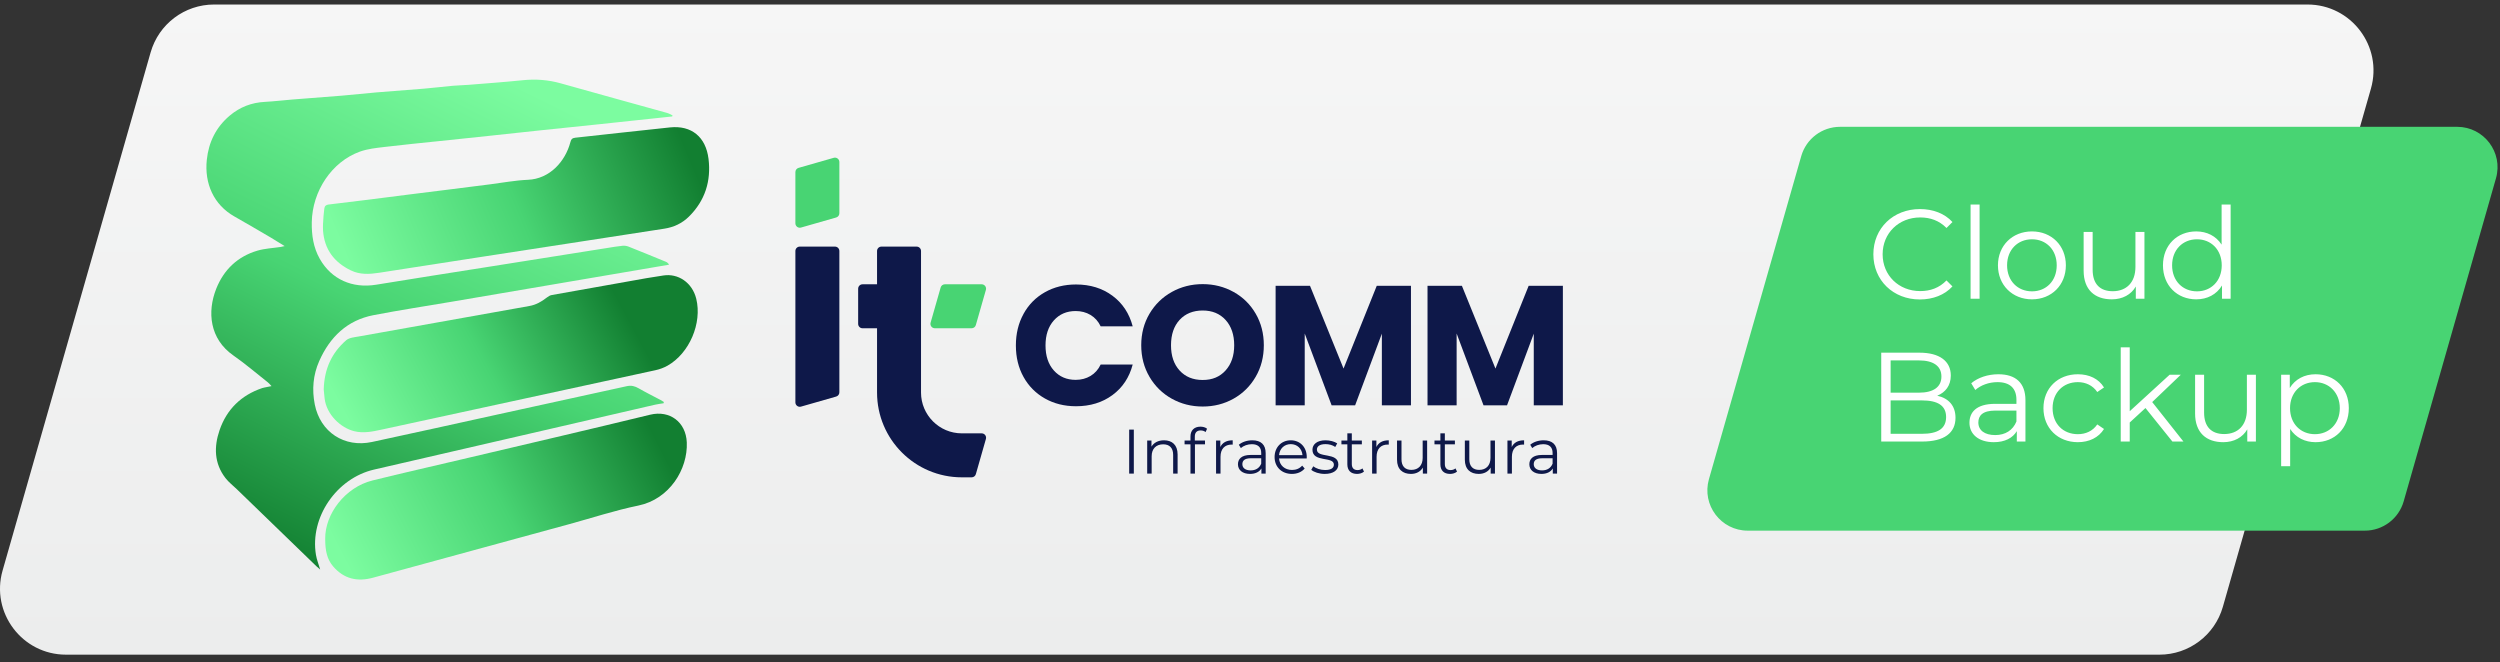 <svg xmlns="http://www.w3.org/2000/svg" width="253" height="67" viewBox="0 0 253 67" fill="none"><rect x="0" y="0" width="253" height="67" fill="#333333" stroke="none"/><g id="logotipo"><path id="Vector" d="M15.244 5.3L0.261 57.741C-0.957 62.006 2.245 66.252 6.68 66.252H218.535C221.516 66.252 224.136 64.275 224.954 61.409L239.938 8.968C241.156 4.703 237.954 0.457 233.518 0.457H21.664C18.682 0.457 16.062 2.434 15.244 5.3Z" fill="url(#paint0_linear_2_3454)"></path><path id="Vector_2" d="M103.583 31.76C104.099 30.824 104.821 30.094 105.746 29.572C106.671 29.05 107.719 28.789 108.891 28.789C110.326 28.789 111.556 29.168 112.578 29.927C113.601 30.685 114.285 31.719 114.629 33.028H111.389C111.149 32.523 110.806 32.138 110.364 31.874C109.922 31.61 109.419 31.477 108.856 31.477C107.948 31.477 107.213 31.794 106.65 32.425C106.087 33.057 105.806 33.901 105.806 34.959C105.806 36.017 106.087 36.861 106.65 37.493C107.213 38.124 107.948 38.441 108.856 38.441C109.419 38.441 109.921 38.31 110.364 38.044C110.806 37.78 111.147 37.395 111.389 36.89H114.629C114.285 38.2 113.601 39.231 112.578 39.983C111.556 40.735 110.326 41.112 108.891 41.112C107.719 41.112 106.671 40.851 105.746 40.328C104.821 39.806 104.1 39.08 103.583 38.149C103.065 37.218 102.807 36.157 102.807 34.962C102.807 33.767 103.065 32.703 103.583 31.766V31.76Z" fill="#0E1849"></path><path id="Vector_3" d="M118.585 40.349C117.637 39.821 116.884 39.083 116.328 38.135C115.771 37.186 115.493 36.122 115.493 34.939C115.493 33.756 115.771 32.692 116.328 31.751C116.886 30.809 117.638 30.074 118.585 29.546C119.533 29.018 120.575 28.754 121.712 28.754C122.85 28.754 123.892 29.018 124.84 29.546C125.788 30.074 126.535 30.809 127.08 31.751C127.626 32.694 127.899 33.756 127.899 34.939C127.899 36.122 127.623 37.188 127.072 38.135C126.52 39.083 125.773 39.821 124.831 40.349C123.889 40.877 122.849 41.141 121.712 41.141C120.576 41.141 119.533 40.877 118.585 40.349ZM124.03 37.488C124.611 36.845 124.901 35.995 124.901 34.939C124.901 33.883 124.611 33.018 124.03 32.38C123.45 31.743 122.678 31.423 121.712 31.423C120.747 31.423 119.958 31.74 119.377 32.371C118.797 33.003 118.506 33.859 118.506 34.939C118.506 36.018 118.797 36.86 119.377 37.497C119.958 38.135 120.735 38.454 121.712 38.454C122.69 38.454 123.45 38.133 124.03 37.488Z" fill="#0E1849"></path><path id="Vector_4" d="M142.79 28.924V41.021H139.844V33.767L137.138 41.021H134.76L132.038 33.75V41.021H129.092V28.924H132.572L135.967 37.299L139.327 28.924H142.79Z" fill="#0E1849"></path><path id="Vector_5" d="M158.163 28.924V41.021H155.217V33.767L152.511 41.021H150.133L147.411 33.75V41.021H144.465V28.924H147.945L151.34 37.299L154.7 28.924H158.163Z" fill="#0E1849"></path><path id="Vector_6" d="M84.621 40.132L81.061 41.15C80.776 41.231 80.493 41.017 80.493 40.722V25.4C80.493 25.154 80.693 24.956 80.938 24.956H84.499C84.745 24.956 84.944 25.155 84.944 25.4V39.704C84.944 39.903 84.812 40.078 84.621 40.132Z" fill="#0E1849"></path><path id="Vector_7" d="M95.195 29.092L94.177 32.653C94.096 32.937 94.31 33.22 94.605 33.22H98.327C98.525 33.22 98.701 33.089 98.754 32.898L99.773 29.337C99.854 29.053 99.64 28.77 99.345 28.77H95.623C95.424 28.77 95.249 28.901 95.195 29.092Z" fill="#48D473"></path><path id="Vector_8" d="M80.816 16.988L84.376 15.97C84.661 15.888 84.944 16.103 84.944 16.398V21.583C84.944 21.781 84.812 21.956 84.621 22.01L81.061 23.029C80.776 23.11 80.493 22.896 80.493 22.601V17.416C80.493 17.217 80.624 17.042 80.816 16.988Z" fill="#48D473"></path><path id="Vector_9" d="M97.341 43.855C95.058 43.855 93.207 42.004 93.207 39.722V25.4C93.207 25.154 93.008 24.956 92.763 24.956H89.202C88.955 24.956 88.757 25.155 88.757 25.4V28.771H87.29C87.043 28.771 86.845 28.971 86.845 29.216V32.777C86.845 33.023 87.045 33.222 87.29 33.222H88.757V39.722C88.757 44.462 92.601 48.306 97.341 48.306H98.329C98.527 48.306 98.702 48.175 98.756 47.983L99.774 44.423C99.856 44.138 99.642 43.855 99.347 43.855H97.343H97.341Z" fill="#0E1849"></path><path id="Infraestrutura" d="M114.272 47.929V43.477H114.743V47.929H114.272ZM117.801 44.558C118.615 44.558 119.174 45.029 119.174 45.989V47.929H118.723V46.033C118.723 45.327 118.354 44.965 117.718 44.965C116.999 44.965 116.548 45.41 116.548 46.173V47.929H116.096V44.583H116.529V45.2C116.77 44.793 117.222 44.558 117.801 44.558ZM121.507 43.559C121.119 43.559 120.915 43.776 120.915 44.189V44.583H121.946V44.965H120.928V47.929H120.476V44.965H119.879V44.583H120.476V44.17C120.476 43.572 120.833 43.178 121.488 43.178C121.736 43.178 121.99 43.248 122.155 43.388L122.003 43.725C121.876 43.617 121.698 43.559 121.507 43.559ZM123.497 45.238C123.707 44.793 124.133 44.558 124.75 44.558V44.997C124.712 44.997 124.674 44.99 124.642 44.99C123.942 44.99 123.516 45.435 123.516 46.224V47.929H123.065V44.583H123.497V45.238ZM126.731 44.558C127.596 44.558 128.086 44.99 128.086 45.855V47.929H127.654V47.407C127.45 47.751 127.056 47.96 126.503 47.96C125.746 47.96 125.281 47.566 125.281 46.987C125.281 46.472 125.612 46.04 126.572 46.04H127.635V45.836C127.635 45.264 127.31 44.952 126.687 44.952C126.254 44.952 125.847 45.105 125.574 45.346L125.37 45.009C125.708 44.723 126.204 44.558 126.731 44.558ZM126.572 47.604C127.081 47.604 127.456 47.363 127.635 46.924V46.377H126.585C125.937 46.377 125.727 46.631 125.727 46.975C125.727 47.363 126.038 47.604 126.572 47.604ZM132.244 46.256C132.244 46.294 132.238 46.345 132.238 46.396H129.439C129.49 47.096 130.025 47.56 130.756 47.56C131.163 47.56 131.525 47.413 131.78 47.121L132.034 47.413C131.735 47.77 131.271 47.96 130.743 47.96C129.7 47.96 128.988 47.248 128.988 46.256C128.988 45.264 129.681 44.558 130.622 44.558C131.564 44.558 132.244 45.251 132.244 46.256ZM130.622 44.946C129.974 44.946 129.497 45.404 129.439 46.059H131.812C131.754 45.404 131.277 44.946 130.622 44.946ZM134.06 47.96C133.507 47.96 132.972 47.782 132.699 47.547L132.902 47.191C133.17 47.401 133.621 47.566 134.092 47.566C134.728 47.566 134.988 47.35 134.988 47.019C134.988 46.148 132.82 46.835 132.82 45.512C132.82 44.965 133.29 44.558 134.143 44.558C134.575 44.558 135.046 44.679 135.326 44.87L135.128 45.232C134.836 45.029 134.486 44.946 134.143 44.946C133.538 44.946 133.271 45.181 133.271 45.499C133.271 46.402 135.44 45.722 135.44 47.006C135.44 47.585 134.931 47.96 134.06 47.96ZM137.877 47.401L138.036 47.725C137.858 47.884 137.591 47.96 137.331 47.96C136.701 47.96 136.351 47.604 136.351 46.987V44.965H135.753V44.583H136.351V43.852H136.803V44.583H137.82V44.965H136.803V46.962C136.803 47.356 137.006 47.572 137.381 47.572C137.566 47.572 137.75 47.515 137.877 47.401ZM139.291 45.238C139.501 44.793 139.927 44.558 140.544 44.558V44.997C140.506 44.997 140.468 44.99 140.436 44.99C139.736 44.99 139.31 45.435 139.31 46.224V47.929H138.858V44.583H139.291V45.238ZM143.974 44.583H144.426V47.929H143.993V47.318C143.758 47.725 143.325 47.96 142.791 47.96C141.939 47.96 141.379 47.483 141.379 46.523V44.583H141.831V46.479C141.831 47.191 142.2 47.553 142.836 47.553C143.535 47.553 143.974 47.102 143.974 46.339V44.583ZM147.293 47.401L147.452 47.725C147.274 47.884 147.007 47.96 146.746 47.96C146.116 47.96 145.767 47.604 145.767 46.987V44.965H145.169V44.583H145.767V43.852H146.218V44.583H147.236V44.965H146.218V46.962C146.218 47.356 146.422 47.572 146.797 47.572C146.981 47.572 147.166 47.515 147.293 47.401ZM150.837 44.583H151.289V47.929H150.856V47.318C150.621 47.725 150.188 47.96 149.654 47.96C148.802 47.96 148.242 47.483 148.242 46.523V44.583H148.694V46.479C148.694 47.191 149.063 47.553 149.699 47.553C150.398 47.553 150.837 47.102 150.837 46.339V44.583ZM152.986 45.238C153.196 44.793 153.622 44.558 154.239 44.558V44.997C154.2 44.997 154.162 44.99 154.13 44.99C153.431 44.99 153.005 45.435 153.005 46.224V47.929H152.553V44.583H152.986V45.238ZM156.22 44.558C157.085 44.558 157.575 44.99 157.575 45.855V47.929H157.142V47.407C156.939 47.751 156.544 47.96 155.991 47.96C155.234 47.96 154.77 47.566 154.77 46.987C154.77 46.472 155.101 46.04 156.061 46.04H157.123V45.836C157.123 45.264 156.799 44.952 156.176 44.952C155.743 44.952 155.336 45.105 155.063 45.346L154.859 45.009C155.196 44.723 155.692 44.558 156.22 44.558ZM156.061 47.604C156.57 47.604 156.945 47.363 157.123 46.924V46.377H156.074C155.425 46.377 155.215 46.631 155.215 46.975C155.215 47.363 155.527 47.604 156.061 47.604Z" fill="#0E1849"></path><path id="Vector_10" d="M67.155 40.81C66.865 40.858 66.572 40.891 66.286 40.957C63.136 41.682 59.989 42.411 56.84 43.139C50.516 44.599 44.193 46.068 37.867 47.518C34.065 48.389 31.342 52.349 31.975 56.154C32.055 56.635 32.243 57.097 32.402 57.641C32.251 57.507 32.135 57.414 32.029 57.312C29.338 54.708 26.648 52.103 23.958 49.499C23.573 49.127 23.135 48.794 22.813 48.374C21.671 46.887 21.642 45.215 22.221 43.53C22.946 41.424 24.404 40 26.524 39.278C26.671 39.229 26.829 39.207 26.982 39.173C27.12 39.144 27.261 39.118 27.478 39.074C27.335 38.927 27.237 38.798 27.115 38.702C25.954 37.786 24.829 36.817 23.617 35.973C21.209 34.295 20.956 31.556 21.882 29.222C22.648 27.294 24.044 25.955 26.054 25.365C26.811 25.144 27.622 25.111 28.409 24.991C28.505 24.976 28.6 24.95 28.807 24.904C28.286 24.584 27.863 24.312 27.43 24.058C26.199 23.338 24.97 22.613 23.729 21.911C21.617 20.72 20.679 18.559 20.928 16.176C21.115 14.382 21.866 12.866 23.254 11.696C24.273 10.836 25.456 10.38 26.798 10.31C27.735 10.261 28.667 10.144 29.602 10.07C31.273 9.936 32.945 9.819 34.615 9.679C35.784 9.581 36.949 9.448 38.117 9.349C39.71 9.215 41.305 9.108 42.898 8.973C43.872 8.89 44.842 8.77 45.815 8.681C46.333 8.634 46.853 8.63 47.371 8.588C49.218 8.438 51.068 8.305 52.911 8.117C54.218 7.984 55.486 8.077 56.751 8.435C60.327 9.444 63.913 10.426 67.492 11.423C67.689 11.479 67.87 11.588 68.06 11.673C68.049 11.711 68.038 11.749 68.028 11.785C67.424 11.849 66.818 11.915 66.214 11.979C64.29 12.185 62.368 12.392 60.444 12.593C58.586 12.789 56.726 12.975 54.866 13.172C53.019 13.368 51.174 13.571 49.329 13.766C47.743 13.935 46.156 14.099 44.571 14.266C42.684 14.465 40.797 14.644 38.914 14.872C38.075 14.972 37.209 15.061 36.422 15.344C33.577 16.367 31.602 19.338 31.552 22.499C31.532 23.805 31.712 25.056 32.369 26.209C33.547 28.275 35.651 29.21 38.075 28.811C41.805 28.197 45.541 27.62 49.273 27.028C53.33 26.385 57.385 25.74 61.442 25.097C61.958 25.015 62.474 24.926 62.995 24.872C63.193 24.852 63.418 24.881 63.603 24.954C64.868 25.456 66.127 25.974 67.386 26.491C67.508 26.543 67.618 26.626 67.712 26.785C67.167 26.878 66.62 26.971 66.074 27.065C59.293 28.22 52.512 29.377 45.73 30.532C43.086 30.983 40.434 31.385 37.801 31.893C35.13 32.409 33.384 34.109 32.306 36.537C31.683 37.942 31.558 39.424 31.854 40.923C32.408 43.726 34.837 45.33 37.642 44.729C41.928 43.812 46.206 42.855 50.487 41.917C54.807 40.97 59.128 40.031 63.447 39.078C63.888 38.981 64.252 39.077 64.636 39.299C65.349 39.711 66.09 40.076 66.82 40.463C66.942 40.527 67.057 40.604 67.177 40.676L67.158 40.808L67.155 40.81Z" fill="url(#paint1_linear_2_3454)"></path><path id="Vector_11" d="M32.762 39.407C32.816 37.343 33.568 35.702 35.037 34.432C35.345 34.166 35.877 34.128 36.316 34.049C40.86 33.23 45.407 32.425 49.952 31.614C51.157 31.4 52.362 31.178 53.567 30.968C54.245 30.85 54.814 30.522 55.346 30.105C55.485 29.997 55.653 29.892 55.82 29.861C59.026 29.283 62.234 28.715 65.443 28.148C66.011 28.048 66.579 27.965 67.148 27.877C68.617 27.653 70.053 28.58 70.461 30.237C71.068 32.705 69.767 35.758 67.551 37.007C67.18 37.216 66.762 37.37 66.346 37.461C57.102 39.474 47.856 41.475 38.611 43.479C37.701 43.676 36.791 43.87 35.856 43.64C34.481 43.303 33.042 41.967 32.849 40.311C32.81 39.974 32.784 39.636 32.76 39.405L32.762 39.407Z" fill="url(#paint2_linear_2_3454)"></path><path id="Vector_12" d="M32.909 54.53C32.884 52.002 34.938 49.308 37.682 48.627C40.73 47.871 43.794 47.18 46.851 46.459C53.168 44.968 59.49 43.502 65.797 41.968C67.777 41.487 69.415 42.709 69.503 44.769C69.618 47.482 67.757 50.514 64.603 51.162C62.237 51.648 59.928 52.411 57.593 53.048C50.977 54.855 44.361 56.663 37.744 58.465C36.187 58.89 34.826 58.603 33.727 57.335C33.083 56.591 32.913 55.719 32.91 54.532L32.909 54.53Z" fill="url(#paint3_linear_2_3454)"></path><path id="Vector_13" d="M32.692 22.636C32.706 22.108 32.765 21.622 32.819 21.118C32.848 20.846 33 20.728 33.246 20.698C34.579 20.536 35.914 20.378 37.246 20.212C38.617 20.041 39.987 19.862 41.358 19.688C42.678 19.522 43.998 19.36 45.318 19.194C46.729 19.017 48.138 18.838 49.548 18.66C50.839 18.498 52.129 18.25 53.424 18.196C55.647 18.103 57.209 16.325 57.721 14.395C57.8 14.099 57.898 13.97 58.223 13.935C61.423 13.597 64.619 13.219 67.82 12.892C69.971 12.674 71.43 13.846 71.703 16.077C71.975 18.316 71.354 20.304 69.722 21.917C69.03 22.601 68.194 22.995 67.229 23.142C64.36 23.578 61.492 24.028 58.623 24.471C55.184 25.002 51.746 25.527 48.31 26.06C44.988 26.573 41.667 27.094 38.346 27.607C37.38 27.756 36.423 27.812 35.501 27.362C33.815 26.541 32.829 25.24 32.692 23.342C32.674 23.107 32.689 22.871 32.689 22.636C32.667 22.635 32.711 22.638 32.689 22.636H32.692Z" fill="url(#paint4_linear_2_3454)"></path><path id="Vector_14" d="M182.286 15.798L172.944 48.493C172.199 51.104 174.159 53.702 176.874 53.702H239.322C241.147 53.702 242.75 52.492 243.252 50.737L252.593 18.043C253.339 15.432 251.378 12.834 248.664 12.834H186.215C184.39 12.834 182.787 14.043 182.286 15.798Z" fill="#48D473"></path><path id="Cloud" d="M194.286 30.306C191.588 30.306 189.584 28.366 189.584 25.732C189.584 23.098 191.588 21.158 194.299 21.158C195.61 21.158 196.792 21.595 197.588 22.469L196.985 23.073C196.252 22.327 195.353 22.006 194.325 22.006C192.154 22.006 190.522 23.599 190.522 25.732C190.522 27.865 192.154 29.458 194.325 29.458C195.353 29.458 196.252 29.137 196.985 28.379L197.588 28.983C196.792 29.856 195.61 30.306 194.286 30.306ZM199.422 30.229V20.696H200.335V30.229H199.422ZM205.635 30.293C203.657 30.293 202.192 28.854 202.192 26.85C202.192 24.846 203.657 23.419 205.635 23.419C207.614 23.419 209.066 24.846 209.066 26.85C209.066 28.854 207.614 30.293 205.635 30.293ZM205.635 29.484C207.074 29.484 208.14 28.43 208.14 26.85C208.14 25.27 207.074 24.216 205.635 24.216C204.196 24.216 203.117 25.27 203.117 26.85C203.117 28.43 204.196 29.484 205.635 29.484ZM216.106 23.471H217.018V30.229H216.144V28.995C215.669 29.818 214.795 30.293 213.716 30.293C211.994 30.293 210.864 29.33 210.864 27.39V23.471H211.776V27.3C211.776 28.739 212.521 29.471 213.806 29.471C215.219 29.471 216.106 28.559 216.106 27.017V23.471ZM224.827 20.696H225.74V30.229H224.866V28.893C224.314 29.805 223.376 30.293 222.258 30.293C220.331 30.293 218.892 28.893 218.892 26.85C218.892 24.807 220.331 23.419 222.258 23.419C223.337 23.419 224.262 23.882 224.827 24.756V20.696ZM222.335 29.484C223.761 29.484 224.84 28.43 224.84 26.85C224.84 25.27 223.761 24.216 222.335 24.216C220.896 24.216 219.817 25.27 219.817 26.85C219.817 28.43 220.896 29.484 222.335 29.484Z" fill="white"></path><path id="Backup" d="M196.047 40.046C197.203 40.303 197.897 41.061 197.897 42.282C197.897 43.811 196.766 44.684 194.518 44.684H190.381V35.691H194.261C196.265 35.691 197.421 36.539 197.421 38.003C197.421 39.031 196.869 39.712 196.047 40.046ZM194.197 36.474H191.331V39.738H194.197C195.636 39.738 196.471 39.185 196.471 38.106C196.471 37.027 195.636 36.474 194.197 36.474ZM194.505 43.901C196.085 43.901 196.946 43.387 196.946 42.205C196.946 41.035 196.085 40.522 194.505 40.522H191.331V43.901H194.505ZM202.238 37.875C203.985 37.875 204.975 38.749 204.975 40.496V44.684H204.101V43.631C203.69 44.325 202.893 44.749 201.776 44.749C200.247 44.749 199.309 43.952 199.309 42.783C199.309 41.742 199.977 40.868 201.917 40.868H204.063V40.457C204.063 39.301 203.407 38.672 202.148 38.672C201.275 38.672 200.452 38.98 199.9 39.468L199.489 38.787C200.17 38.209 201.172 37.875 202.238 37.875ZM201.917 44.029C202.945 44.029 203.703 43.541 204.063 42.654V41.55H201.943C200.632 41.55 200.208 42.063 200.208 42.757C200.208 43.541 200.838 44.029 201.917 44.029ZM210.278 44.749C208.261 44.749 206.797 43.322 206.797 41.305C206.797 39.288 208.261 37.875 210.278 37.875C211.422 37.875 212.385 38.325 212.925 39.211L212.244 39.674C211.782 38.993 211.062 38.672 210.278 38.672C208.801 38.672 207.722 39.725 207.722 41.305C207.722 42.898 208.801 43.939 210.278 43.939C211.062 43.939 211.782 43.631 212.244 42.95L212.925 43.412C212.385 44.286 211.422 44.749 210.278 44.749ZM219.846 44.684L217.122 41.292L215.529 42.757V44.684H214.617V35.151H215.529V41.614L219.563 37.926H220.694L217.803 40.689L220.964 44.684H219.846ZM227.385 37.926H228.297V44.684H227.424V43.451C226.948 44.273 226.075 44.749 224.996 44.749C223.274 44.749 222.143 43.785 222.143 41.845V37.926H223.055V41.755C223.055 43.194 223.801 43.926 225.085 43.926C226.499 43.926 227.385 43.014 227.385 41.472V37.926ZM234.334 37.875C236.261 37.875 237.7 39.263 237.7 41.305C237.7 43.361 236.261 44.749 234.334 44.749C233.255 44.749 232.33 44.286 231.764 43.412V47.177H230.852V37.926H231.726V39.263C232.278 38.363 233.216 37.875 234.334 37.875ZM234.27 43.939C235.696 43.939 236.788 42.886 236.788 41.305C236.788 39.738 235.696 38.672 234.27 38.672C232.831 38.672 231.752 39.738 231.752 41.305C231.752 42.886 232.831 43.939 234.27 43.939Z" fill="white"></path></g><defs><linearGradient id="paint0_linear_2_3454" x1="120.099" y1="-0.36" x2="120.099" y2="66.182" gradientUnits="userSpaceOnUse"><stop stop-color="#F6F6F6"></stop><stop offset="1" stop-color="#ECEDED"></stop></linearGradient><linearGradient id="paint1_linear_2_3454" x1="53.381" y1="9.13" x2="29.629" y2="57.061" gradientUnits="userSpaceOnUse"><stop stop-color="#7CFCA0"></stop><stop offset="0.5" stop-color="#48D473"></stop><stop offset="1" stop-color="#127F31"></stop></linearGradient><linearGradient id="paint2_linear_2_3454" x1="35.968" y1="43.931" x2="62.287" y2="29.808" gradientUnits="userSpaceOnUse"><stop stop-color="#7CFCA0"></stop><stop offset="0.5" stop-color="#48D473"></stop><stop offset="1" stop-color="#127F31"></stop></linearGradient><linearGradient id="paint3_linear_2_3454" x1="35.478" y1="57.984" x2="65.434" y2="42.578" gradientUnits="userSpaceOnUse"><stop stop-color="#7CFCA0"></stop><stop offset="0.5" stop-color="#48D473"></stop><stop offset="1" stop-color="#127F31"></stop></linearGradient><linearGradient id="paint4_linear_2_3454" x1="35.856" y1="28.017" x2="69.022" y2="14.109" gradientUnits="userSpaceOnUse"><stop stop-color="#7CFCA0"></stop><stop offset="0.5" stop-color="#48D473"></stop><stop offset="1" stop-color="#127F31"></stop></linearGradient></defs></svg>
